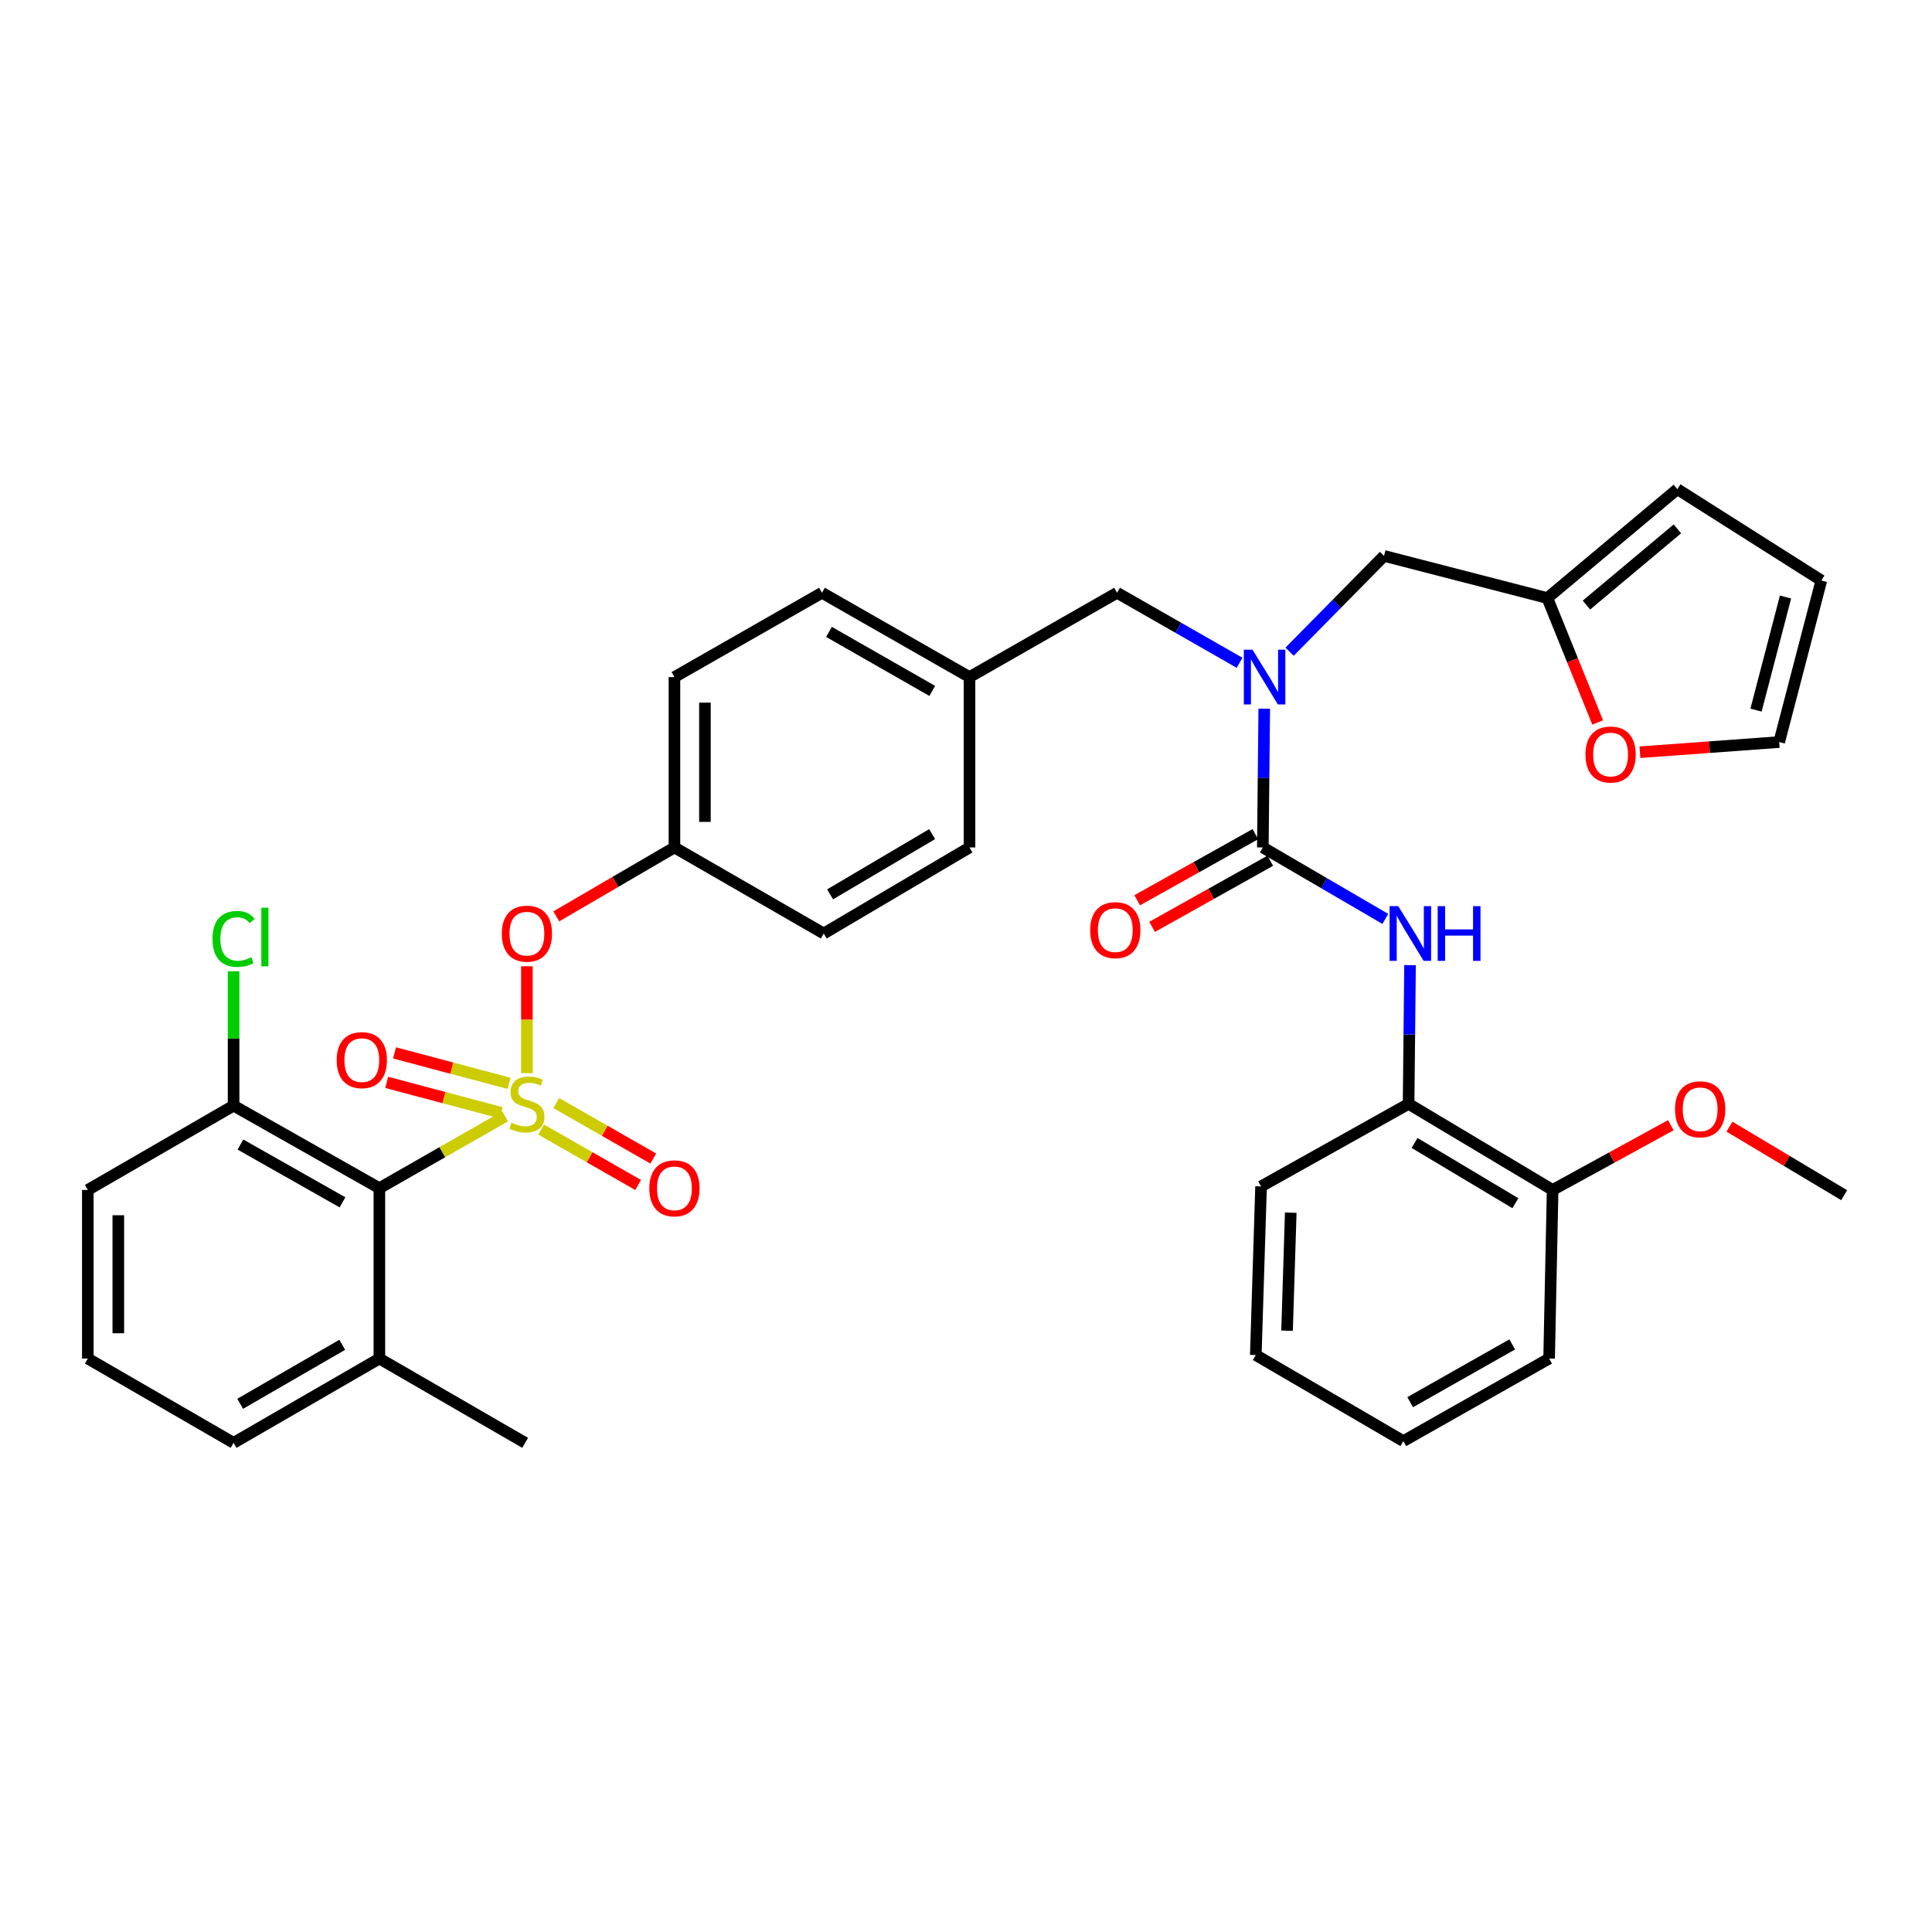 <?xml version='1.0' encoding='iso-8859-1'?>
<svg version='1.1' baseProfile='full'
              xmlns='http://www.w3.org/2000/svg'
                      xmlns:rdkit='http://www.rdkit.org/xml'
                      xmlns:xlink='http://www.w3.org/1999/xlink'
                  xml:space='preserve'
width='1000px' height='1000px' viewBox='0 0 1000 1000'>
<!-- END OF HEADER -->
<rect style='opacity:1.0;fill:#FFFFFF;stroke:none' width='1000' height='1000' x='0' y='0'> </rect>
<path class='bond-0' d='M 729.088,571.365 L 803.635,615.911' style='fill:none;fill-rule:evenodd;stroke:#000000;stroke-width:6px;stroke-linecap:butt;stroke-linejoin:miter;stroke-opacity:1' />
<path class='bond-0' d='M 732.175,591.594 L 784.358,622.776' style='fill:none;fill-rule:evenodd;stroke:#000000;stroke-width:6px;stroke-linecap:butt;stroke-linejoin:miter;stroke-opacity:1' />
<path class='bond-1' d='M 729.088,571.365 L 652.725,614.088' style='fill:none;fill-rule:evenodd;stroke:#000000;stroke-width:6px;stroke-linecap:butt;stroke-linejoin:miter;stroke-opacity:1' />
<path class='bond-2' d='M 729.088,571.365 L 729.459,535.457' style='fill:none;fill-rule:evenodd;stroke:#000000;stroke-width:6px;stroke-linecap:butt;stroke-linejoin:miter;stroke-opacity:1' />
<path class='bond-2' d='M 729.459,535.457 L 729.83,499.549' style='fill:none;fill-rule:evenodd;stroke:#0000FF;stroke-width:6px;stroke-linecap:butt;stroke-linejoin:miter;stroke-opacity:1' />
<path class='bond-3' d='M 578.186,306.814 L 501.815,350.457' style='fill:none;fill-rule:evenodd;stroke:#000000;stroke-width:6px;stroke-linecap:butt;stroke-linejoin:miter;stroke-opacity:1' />
<path class='bond-4' d='M 578.186,306.814 L 609.898,324.938' style='fill:none;fill-rule:evenodd;stroke:#000000;stroke-width:6px;stroke-linecap:butt;stroke-linejoin:miter;stroke-opacity:1' />
<path class='bond-4' d='M 609.898,324.938 L 641.61,343.063' style='fill:none;fill-rule:evenodd;stroke:#0000FF;stroke-width:6px;stroke-linecap:butt;stroke-linejoin:miter;stroke-opacity:1' />
<path class='bond-5' d='M 654.379,366.822 L 654.008,402.73' style='fill:none;fill-rule:evenodd;stroke:#0000FF;stroke-width:6px;stroke-linecap:butt;stroke-linejoin:miter;stroke-opacity:1' />
<path class='bond-5' d='M 654.008,402.73 L 653.637,438.638' style='fill:none;fill-rule:evenodd;stroke:#000000;stroke-width:6px;stroke-linecap:butt;stroke-linejoin:miter;stroke-opacity:1' />
<path class='bond-6' d='M 667.49,337.325 L 691.928,312.526' style='fill:none;fill-rule:evenodd;stroke:#0000FF;stroke-width:6px;stroke-linecap:butt;stroke-linejoin:miter;stroke-opacity:1' />
<path class='bond-6' d='M 691.928,312.526 L 716.366,287.728' style='fill:none;fill-rule:evenodd;stroke:#000000;stroke-width:6px;stroke-linecap:butt;stroke-linejoin:miter;stroke-opacity:1' />
<path class='bond-7' d='M 649.784,431.752 L 619.197,448.865' style='fill:none;fill-rule:evenodd;stroke:#000000;stroke-width:6px;stroke-linecap:butt;stroke-linejoin:miter;stroke-opacity:1' />
<path class='bond-7' d='M 619.197,448.865 L 588.609,465.978' style='fill:none;fill-rule:evenodd;stroke:#FF0000;stroke-width:6px;stroke-linecap:butt;stroke-linejoin:miter;stroke-opacity:1' />
<path class='bond-7' d='M 657.489,445.524 L 626.902,462.637' style='fill:none;fill-rule:evenodd;stroke:#000000;stroke-width:6px;stroke-linecap:butt;stroke-linejoin:miter;stroke-opacity:1' />
<path class='bond-7' d='M 626.902,462.637 L 596.314,479.75' style='fill:none;fill-rule:evenodd;stroke:#FF0000;stroke-width:6px;stroke-linecap:butt;stroke-linejoin:miter;stroke-opacity:1' />
<path class='bond-8' d='M 653.637,438.638 L 685.343,457.134' style='fill:none;fill-rule:evenodd;stroke:#000000;stroke-width:6px;stroke-linecap:butt;stroke-linejoin:miter;stroke-opacity:1' />
<path class='bond-8' d='M 685.343,457.134 L 717.049,475.63' style='fill:none;fill-rule:evenodd;stroke:#0000FF;stroke-width:6px;stroke-linecap:butt;stroke-linejoin:miter;stroke-opacity:1' />
<path class='bond-9' d='M 803.635,615.911 L 834.228,599.157' style='fill:none;fill-rule:evenodd;stroke:#000000;stroke-width:6px;stroke-linecap:butt;stroke-linejoin:miter;stroke-opacity:1' />
<path class='bond-9' d='M 834.228,599.157 L 864.821,582.403' style='fill:none;fill-rule:evenodd;stroke:#FF0000;stroke-width:6px;stroke-linecap:butt;stroke-linejoin:miter;stroke-opacity:1' />
<path class='bond-10' d='M 803.635,615.911 L 801.82,703.18' style='fill:none;fill-rule:evenodd;stroke:#000000;stroke-width:6px;stroke-linecap:butt;stroke-linejoin:miter;stroke-opacity:1' />
<path class='bond-11' d='M 895.169,583.157 L 924.857,600.898' style='fill:none;fill-rule:evenodd;stroke:#FF0000;stroke-width:6px;stroke-linecap:butt;stroke-linejoin:miter;stroke-opacity:1' />
<path class='bond-11' d='M 924.857,600.898 L 954.545,618.638' style='fill:none;fill-rule:evenodd;stroke:#000000;stroke-width:6px;stroke-linecap:butt;stroke-linejoin:miter;stroke-opacity:1' />
<path class='bond-12' d='M 800.909,309.55 L 813.935,341.751' style='fill:none;fill-rule:evenodd;stroke:#000000;stroke-width:6px;stroke-linecap:butt;stroke-linejoin:miter;stroke-opacity:1' />
<path class='bond-12' d='M 813.935,341.751 L 826.961,373.952' style='fill:none;fill-rule:evenodd;stroke:#FF0000;stroke-width:6px;stroke-linecap:butt;stroke-linejoin:miter;stroke-opacity:1' />
<path class='bond-13' d='M 800.909,309.55 L 868.18,253.185' style='fill:none;fill-rule:evenodd;stroke:#000000;stroke-width:6px;stroke-linecap:butt;stroke-linejoin:miter;stroke-opacity:1' />
<path class='bond-13' d='M 821.134,313.191 L 868.224,273.736' style='fill:none;fill-rule:evenodd;stroke:#000000;stroke-width:6px;stroke-linecap:butt;stroke-linejoin:miter;stroke-opacity:1' />
<path class='bond-14' d='M 800.909,309.55 L 716.366,287.728' style='fill:none;fill-rule:evenodd;stroke:#000000;stroke-width:6px;stroke-linecap:butt;stroke-linejoin:miter;stroke-opacity:1' />
<path class='bond-15' d='M 848.824,389.346 L 884.865,386.717' style='fill:none;fill-rule:evenodd;stroke:#FF0000;stroke-width:6px;stroke-linecap:butt;stroke-linejoin:miter;stroke-opacity:1' />
<path class='bond-15' d='M 884.865,386.717 L 920.906,384.089' style='fill:none;fill-rule:evenodd;stroke:#000000;stroke-width:6px;stroke-linecap:butt;stroke-linejoin:miter;stroke-opacity:1' />
<path class='bond-16' d='M 501.815,350.457 L 425.452,306.814' style='fill:none;fill-rule:evenodd;stroke:#000000;stroke-width:6px;stroke-linecap:butt;stroke-linejoin:miter;stroke-opacity:1' />
<path class='bond-16' d='M 482.53,357.612 L 429.076,327.062' style='fill:none;fill-rule:evenodd;stroke:#000000;stroke-width:6px;stroke-linecap:butt;stroke-linejoin:miter;stroke-opacity:1' />
<path class='bond-17' d='M 501.815,350.457 L 501.815,438.638' style='fill:none;fill-rule:evenodd;stroke:#000000;stroke-width:6px;stroke-linecap:butt;stroke-linejoin:miter;stroke-opacity:1' />
<path class='bond-18' d='M 425.452,306.814 L 349.09,350.457' style='fill:none;fill-rule:evenodd;stroke:#000000;stroke-width:6px;stroke-linecap:butt;stroke-linejoin:miter;stroke-opacity:1' />
<path class='bond-19' d='M 349.09,350.457 L 349.09,438.638' style='fill:none;fill-rule:evenodd;stroke:#000000;stroke-width:6px;stroke-linecap:butt;stroke-linejoin:miter;stroke-opacity:1' />
<path class='bond-19' d='M 364.871,363.685 L 364.871,425.411' style='fill:none;fill-rule:evenodd;stroke:#000000;stroke-width:6px;stroke-linecap:butt;stroke-linejoin:miter;stroke-opacity:1' />
<path class='bond-20' d='M 349.09,438.638 L 426.364,483.184' style='fill:none;fill-rule:evenodd;stroke:#000000;stroke-width:6px;stroke-linecap:butt;stroke-linejoin:miter;stroke-opacity:1' />
<path class='bond-21' d='M 349.09,438.638 L 318.514,456.475' style='fill:none;fill-rule:evenodd;stroke:#000000;stroke-width:6px;stroke-linecap:butt;stroke-linejoin:miter;stroke-opacity:1' />
<path class='bond-21' d='M 318.514,456.475 L 287.937,474.312' style='fill:none;fill-rule:evenodd;stroke:#FF0000;stroke-width:6px;stroke-linecap:butt;stroke-linejoin:miter;stroke-opacity:1' />
<path class='bond-22' d='M 426.364,483.184 L 501.815,438.638' style='fill:none;fill-rule:evenodd;stroke:#000000;stroke-width:6px;stroke-linecap:butt;stroke-linejoin:miter;stroke-opacity:1' />
<path class='bond-22' d='M 429.659,462.913 L 482.474,431.731' style='fill:none;fill-rule:evenodd;stroke:#000000;stroke-width:6px;stroke-linecap:butt;stroke-linejoin:miter;stroke-opacity:1' />
<path class='bond-23' d='M 45.455,615.911 L 45.455,703.18' style='fill:none;fill-rule:evenodd;stroke:#000000;stroke-width:6px;stroke-linecap:butt;stroke-linejoin:miter;stroke-opacity:1' />
<path class='bond-23' d='M 61.236,629.002 L 61.236,690.09' style='fill:none;fill-rule:evenodd;stroke:#000000;stroke-width:6px;stroke-linecap:butt;stroke-linejoin:miter;stroke-opacity:1' />
<path class='bond-24' d='M 45.455,615.911 L 120.905,572.277' style='fill:none;fill-rule:evenodd;stroke:#000000;stroke-width:6px;stroke-linecap:butt;stroke-linejoin:miter;stroke-opacity:1' />
<path class='bond-25' d='M 45.455,703.18 L 120.905,746.815' style='fill:none;fill-rule:evenodd;stroke:#000000;stroke-width:6px;stroke-linecap:butt;stroke-linejoin:miter;stroke-opacity:1' />
<path class='bond-26' d='M 120.905,746.815 L 196.365,703.18' style='fill:none;fill-rule:evenodd;stroke:#000000;stroke-width:6px;stroke-linecap:butt;stroke-linejoin:miter;stroke-opacity:1' />
<path class='bond-26' d='M 124.324,726.608 L 177.146,696.064' style='fill:none;fill-rule:evenodd;stroke:#000000;stroke-width:6px;stroke-linecap:butt;stroke-linejoin:miter;stroke-opacity:1' />
<path class='bond-27' d='M 196.365,703.18 L 196.365,615' style='fill:none;fill-rule:evenodd;stroke:#000000;stroke-width:6px;stroke-linecap:butt;stroke-linejoin:miter;stroke-opacity:1' />
<path class='bond-28' d='M 196.365,703.18 L 271.815,746.815' style='fill:none;fill-rule:evenodd;stroke:#000000;stroke-width:6px;stroke-linecap:butt;stroke-linejoin:miter;stroke-opacity:1' />
<path class='bond-29' d='M 272.727,500.149 L 272.727,527.807' style='fill:none;fill-rule:evenodd;stroke:#FF0000;stroke-width:6px;stroke-linecap:butt;stroke-linejoin:miter;stroke-opacity:1' />
<path class='bond-29' d='M 272.727,527.807 L 272.727,555.465' style='fill:none;fill-rule:evenodd;stroke:#CCCC00;stroke-width:6px;stroke-linecap:butt;stroke-linejoin:miter;stroke-opacity:1' />
<path class='bond-30' d='M 280.091,584.661 L 305.196,599.006' style='fill:none;fill-rule:evenodd;stroke:#CCCC00;stroke-width:6px;stroke-linecap:butt;stroke-linejoin:miter;stroke-opacity:1' />
<path class='bond-30' d='M 305.196,599.006 L 330.301,613.351' style='fill:none;fill-rule:evenodd;stroke:#FF0000;stroke-width:6px;stroke-linecap:butt;stroke-linejoin:miter;stroke-opacity:1' />
<path class='bond-30' d='M 287.921,570.959 L 313.026,585.304' style='fill:none;fill-rule:evenodd;stroke:#CCCC00;stroke-width:6px;stroke-linecap:butt;stroke-linejoin:miter;stroke-opacity:1' />
<path class='bond-30' d='M 313.026,585.304 L 338.13,599.65' style='fill:none;fill-rule:evenodd;stroke:#FF0000;stroke-width:6px;stroke-linecap:butt;stroke-linejoin:miter;stroke-opacity:1' />
<path class='bond-31' d='M 263.464,560.737 L 233.842,552.86' style='fill:none;fill-rule:evenodd;stroke:#CCCC00;stroke-width:6px;stroke-linecap:butt;stroke-linejoin:miter;stroke-opacity:1' />
<path class='bond-31' d='M 233.842,552.86 L 204.22,544.982' style='fill:none;fill-rule:evenodd;stroke:#FF0000;stroke-width:6px;stroke-linecap:butt;stroke-linejoin:miter;stroke-opacity:1' />
<path class='bond-31' d='M 259.409,575.988 L 229.786,568.111' style='fill:none;fill-rule:evenodd;stroke:#CCCC00;stroke-width:6px;stroke-linecap:butt;stroke-linejoin:miter;stroke-opacity:1' />
<path class='bond-31' d='M 229.786,568.111 L 200.164,560.233' style='fill:none;fill-rule:evenodd;stroke:#FF0000;stroke-width:6px;stroke-linecap:butt;stroke-linejoin:miter;stroke-opacity:1' />
<path class='bond-32' d='M 261.449,577.81 L 228.907,596.405' style='fill:none;fill-rule:evenodd;stroke:#CCCC00;stroke-width:6px;stroke-linecap:butt;stroke-linejoin:miter;stroke-opacity:1' />
<path class='bond-32' d='M 228.907,596.405 L 196.365,615' style='fill:none;fill-rule:evenodd;stroke:#000000;stroke-width:6px;stroke-linecap:butt;stroke-linejoin:miter;stroke-opacity:1' />
<path class='bond-33' d='M 196.365,615 L 120.905,572.277' style='fill:none;fill-rule:evenodd;stroke:#000000;stroke-width:6px;stroke-linecap:butt;stroke-linejoin:miter;stroke-opacity:1' />
<path class='bond-33' d='M 177.271,622.324 L 124.449,592.418' style='fill:none;fill-rule:evenodd;stroke:#000000;stroke-width:6px;stroke-linecap:butt;stroke-linejoin:miter;stroke-opacity:1' />
<path class='bond-34' d='M 120.905,572.277 L 120.905,537.499' style='fill:none;fill-rule:evenodd;stroke:#000000;stroke-width:6px;stroke-linecap:butt;stroke-linejoin:miter;stroke-opacity:1' />
<path class='bond-34' d='M 120.905,537.499 L 120.905,502.721' style='fill:none;fill-rule:evenodd;stroke:#00CC00;stroke-width:6px;stroke-linecap:butt;stroke-linejoin:miter;stroke-opacity:1' />
<path class='bond-35' d='M 868.18,253.185 L 942.727,300.458' style='fill:none;fill-rule:evenodd;stroke:#000000;stroke-width:6px;stroke-linecap:butt;stroke-linejoin:miter;stroke-opacity:1' />
<path class='bond-36' d='M 920.906,384.089 L 942.727,300.458' style='fill:none;fill-rule:evenodd;stroke:#000000;stroke-width:6px;stroke-linecap:butt;stroke-linejoin:miter;stroke-opacity:1' />
<path class='bond-36' d='M 908.909,367.56 L 924.184,309.018' style='fill:none;fill-rule:evenodd;stroke:#000000;stroke-width:6px;stroke-linecap:butt;stroke-linejoin:miter;stroke-opacity:1' />
<path class='bond-37' d='M 652.725,614.088 L 649.998,701.366' style='fill:none;fill-rule:evenodd;stroke:#000000;stroke-width:6px;stroke-linecap:butt;stroke-linejoin:miter;stroke-opacity:1' />
<path class='bond-37' d='M 668.089,627.672 L 666.181,688.767' style='fill:none;fill-rule:evenodd;stroke:#000000;stroke-width:6px;stroke-linecap:butt;stroke-linejoin:miter;stroke-opacity:1' />
<path class='bond-38' d='M 801.82,703.18 L 726.361,745.912' style='fill:none;fill-rule:evenodd;stroke:#000000;stroke-width:6px;stroke-linecap:butt;stroke-linejoin:miter;stroke-opacity:1' />
<path class='bond-38' d='M 782.725,695.858 L 729.904,725.77' style='fill:none;fill-rule:evenodd;stroke:#000000;stroke-width:6px;stroke-linecap:butt;stroke-linejoin:miter;stroke-opacity:1' />
<path class='bond-39' d='M 649.998,701.366 L 726.361,745.912' style='fill:none;fill-rule:evenodd;stroke:#000000;stroke-width:6px;stroke-linecap:butt;stroke-linejoin:miter;stroke-opacity:1' />
<path  class='atom-2' d='M 648.289 336.297
L 657.569 351.297
Q 658.489 352.777, 659.969 355.457
Q 661.449 358.137, 661.529 358.297
L 661.529 336.297
L 665.289 336.297
L 665.289 364.617
L 661.409 364.617
L 651.449 348.217
Q 650.289 346.297, 649.049 344.097
Q 647.849 341.897, 647.489 341.217
L 647.489 364.617
L 643.809 364.617
L 643.809 336.297
L 648.289 336.297
' fill='#0000FF'/>
<path  class='atom-4' d='M 564.274 481.441
Q 564.274 474.641, 567.634 470.841
Q 570.994 467.041, 577.274 467.041
Q 583.554 467.041, 586.914 470.841
Q 590.274 474.641, 590.274 481.441
Q 590.274 488.321, 586.874 492.241
Q 583.474 496.121, 577.274 496.121
Q 571.034 496.121, 567.634 492.241
Q 564.274 488.361, 564.274 481.441
M 577.274 492.921
Q 581.594 492.921, 583.914 490.041
Q 586.274 487.121, 586.274 481.441
Q 586.274 475.881, 583.914 473.081
Q 581.594 470.241, 577.274 470.241
Q 572.954 470.241, 570.594 473.041
Q 568.274 475.841, 568.274 481.441
Q 568.274 487.161, 570.594 490.041
Q 572.954 492.921, 577.274 492.921
' fill='#FF0000'/>
<path  class='atom-5' d='M 723.739 469.024
L 733.019 484.024
Q 733.939 485.504, 735.419 488.184
Q 736.899 490.864, 736.979 491.024
L 736.979 469.024
L 740.739 469.024
L 740.739 497.344
L 736.859 497.344
L 726.899 480.944
Q 725.739 479.024, 724.499 476.824
Q 723.299 474.624, 722.939 473.944
L 722.939 497.344
L 719.259 497.344
L 719.259 469.024
L 723.739 469.024
' fill='#0000FF'/>
<path  class='atom-5' d='M 744.139 469.024
L 747.979 469.024
L 747.979 481.064
L 762.459 481.064
L 762.459 469.024
L 766.299 469.024
L 766.299 497.344
L 762.459 497.344
L 762.459 484.264
L 747.979 484.264
L 747.979 497.344
L 744.139 497.344
L 744.139 469.024
' fill='#0000FF'/>
<path  class='atom-7' d='M 866.998 574.172
Q 866.998 567.372, 870.358 563.572
Q 873.718 559.772, 879.998 559.772
Q 886.278 559.772, 889.638 563.572
Q 892.998 567.372, 892.998 574.172
Q 892.998 581.052, 889.598 584.972
Q 886.198 588.852, 879.998 588.852
Q 873.758 588.852, 870.358 584.972
Q 866.998 581.092, 866.998 574.172
M 879.998 585.652
Q 884.318 585.652, 886.638 582.772
Q 888.998 579.852, 888.998 574.172
Q 888.998 568.612, 886.638 565.812
Q 884.318 562.972, 879.998 562.972
Q 875.678 562.972, 873.318 565.772
Q 870.998 568.572, 870.998 574.172
Q 870.998 579.892, 873.318 582.772
Q 875.678 585.652, 879.998 585.652
' fill='#FF0000'/>
<path  class='atom-9' d='M 820.637 390.534
Q 820.637 383.734, 823.997 379.934
Q 827.357 376.134, 833.637 376.134
Q 839.917 376.134, 843.277 379.934
Q 846.637 383.734, 846.637 390.534
Q 846.637 397.414, 843.237 401.334
Q 839.837 405.214, 833.637 405.214
Q 827.397 405.214, 823.997 401.334
Q 820.637 397.454, 820.637 390.534
M 833.637 402.014
Q 837.957 402.014, 840.277 399.134
Q 842.637 396.214, 842.637 390.534
Q 842.637 384.974, 840.277 382.174
Q 837.957 379.334, 833.637 379.334
Q 829.317 379.334, 826.957 382.134
Q 824.637 384.934, 824.637 390.534
Q 824.637 396.254, 826.957 399.134
Q 829.317 402.014, 833.637 402.014
' fill='#FF0000'/>
<path  class='atom-20' d='M 259.727 483.264
Q 259.727 476.464, 263.087 472.664
Q 266.447 468.864, 272.727 468.864
Q 279.007 468.864, 282.367 472.664
Q 285.727 476.464, 285.727 483.264
Q 285.727 490.144, 282.327 494.064
Q 278.927 497.944, 272.727 497.944
Q 266.487 497.944, 263.087 494.064
Q 259.727 490.184, 259.727 483.264
M 272.727 494.744
Q 277.047 494.744, 279.367 491.864
Q 281.727 488.944, 281.727 483.264
Q 281.727 477.704, 279.367 474.904
Q 277.047 472.064, 272.727 472.064
Q 268.407 472.064, 266.047 474.864
Q 263.727 477.664, 263.727 483.264
Q 263.727 488.984, 266.047 491.864
Q 268.407 494.744, 272.727 494.744
' fill='#FF0000'/>
<path  class='atom-21' d='M 264.727 581.085
Q 265.047 581.205, 266.367 581.765
Q 267.687 582.325, 269.127 582.685
Q 270.607 583.005, 272.047 583.005
Q 274.727 583.005, 276.287 581.725
Q 277.847 580.405, 277.847 578.125
Q 277.847 576.565, 277.047 575.605
Q 276.287 574.645, 275.087 574.125
Q 273.887 573.605, 271.887 573.005
Q 269.367 572.245, 267.847 571.525
Q 266.367 570.805, 265.287 569.285
Q 264.247 567.765, 264.247 565.205
Q 264.247 561.645, 266.647 559.445
Q 269.087 557.245, 273.887 557.245
Q 277.167 557.245, 280.887 558.805
L 279.967 561.885
Q 276.567 560.485, 274.007 560.485
Q 271.247 560.485, 269.727 561.645
Q 268.207 562.765, 268.247 564.725
Q 268.247 566.245, 269.007 567.165
Q 269.807 568.085, 270.927 568.605
Q 272.087 569.125, 274.007 569.725
Q 276.567 570.525, 278.087 571.325
Q 279.607 572.125, 280.687 573.765
Q 281.807 575.365, 281.807 578.125
Q 281.807 582.045, 279.167 584.165
Q 276.567 586.245, 272.207 586.245
Q 269.687 586.245, 267.767 585.685
Q 265.887 585.165, 263.647 584.245
L 264.727 581.085
' fill='#CCCC00'/>
<path  class='atom-22' d='M 336.09 615.08
Q 336.09 608.28, 339.45 604.48
Q 342.81 600.68, 349.09 600.68
Q 355.37 600.68, 358.73 604.48
Q 362.09 608.28, 362.09 615.08
Q 362.09 621.96, 358.69 625.88
Q 355.29 629.76, 349.09 629.76
Q 342.85 629.76, 339.45 625.88
Q 336.09 622, 336.09 615.08
M 349.09 626.56
Q 353.41 626.56, 355.73 623.68
Q 358.09 620.76, 358.09 615.08
Q 358.09 609.52, 355.73 606.72
Q 353.41 603.88, 349.09 603.88
Q 344.77 603.88, 342.41 606.68
Q 340.09 609.48, 340.09 615.08
Q 340.09 620.8, 342.41 623.68
Q 344.77 626.56, 349.09 626.56
' fill='#FF0000'/>
<path  class='atom-23' d='M 174.273 548.721
Q 174.273 541.921, 177.633 538.121
Q 180.993 534.321, 187.273 534.321
Q 193.553 534.321, 196.913 538.121
Q 200.273 541.921, 200.273 548.721
Q 200.273 555.601, 196.873 559.521
Q 193.473 563.401, 187.273 563.401
Q 181.033 563.401, 177.633 559.521
Q 174.273 555.641, 174.273 548.721
M 187.273 560.201
Q 191.593 560.201, 193.913 557.321
Q 196.273 554.401, 196.273 548.721
Q 196.273 543.161, 193.913 540.361
Q 191.593 537.521, 187.273 537.521
Q 182.953 537.521, 180.593 540.321
Q 178.273 543.121, 178.273 548.721
Q 178.273 554.441, 180.593 557.321
Q 182.953 560.201, 187.273 560.201
' fill='#FF0000'/>
<path  class='atom-27' d='M 109.985 485.979
Q 109.985 478.939, 113.265 475.259
Q 116.585 471.539, 122.865 471.539
Q 128.705 471.539, 131.825 475.659
L 129.185 477.819
Q 126.905 474.819, 122.865 474.819
Q 118.585 474.819, 116.305 477.699
Q 114.065 480.539, 114.065 485.979
Q 114.065 491.579, 116.385 494.459
Q 118.745 497.339, 123.305 497.339
Q 126.425 497.339, 130.065 495.459
L 131.185 498.459
Q 129.705 499.419, 127.465 499.979
Q 125.225 500.539, 122.745 500.539
Q 116.585 500.539, 113.265 496.779
Q 109.985 493.019, 109.985 485.979
' fill='#00CC00'/>
<path  class='atom-27' d='M 135.265 469.819
L 138.945 469.819
L 138.945 500.179
L 135.265 500.179
L 135.265 469.819
' fill='#00CC00'/>
</svg>
